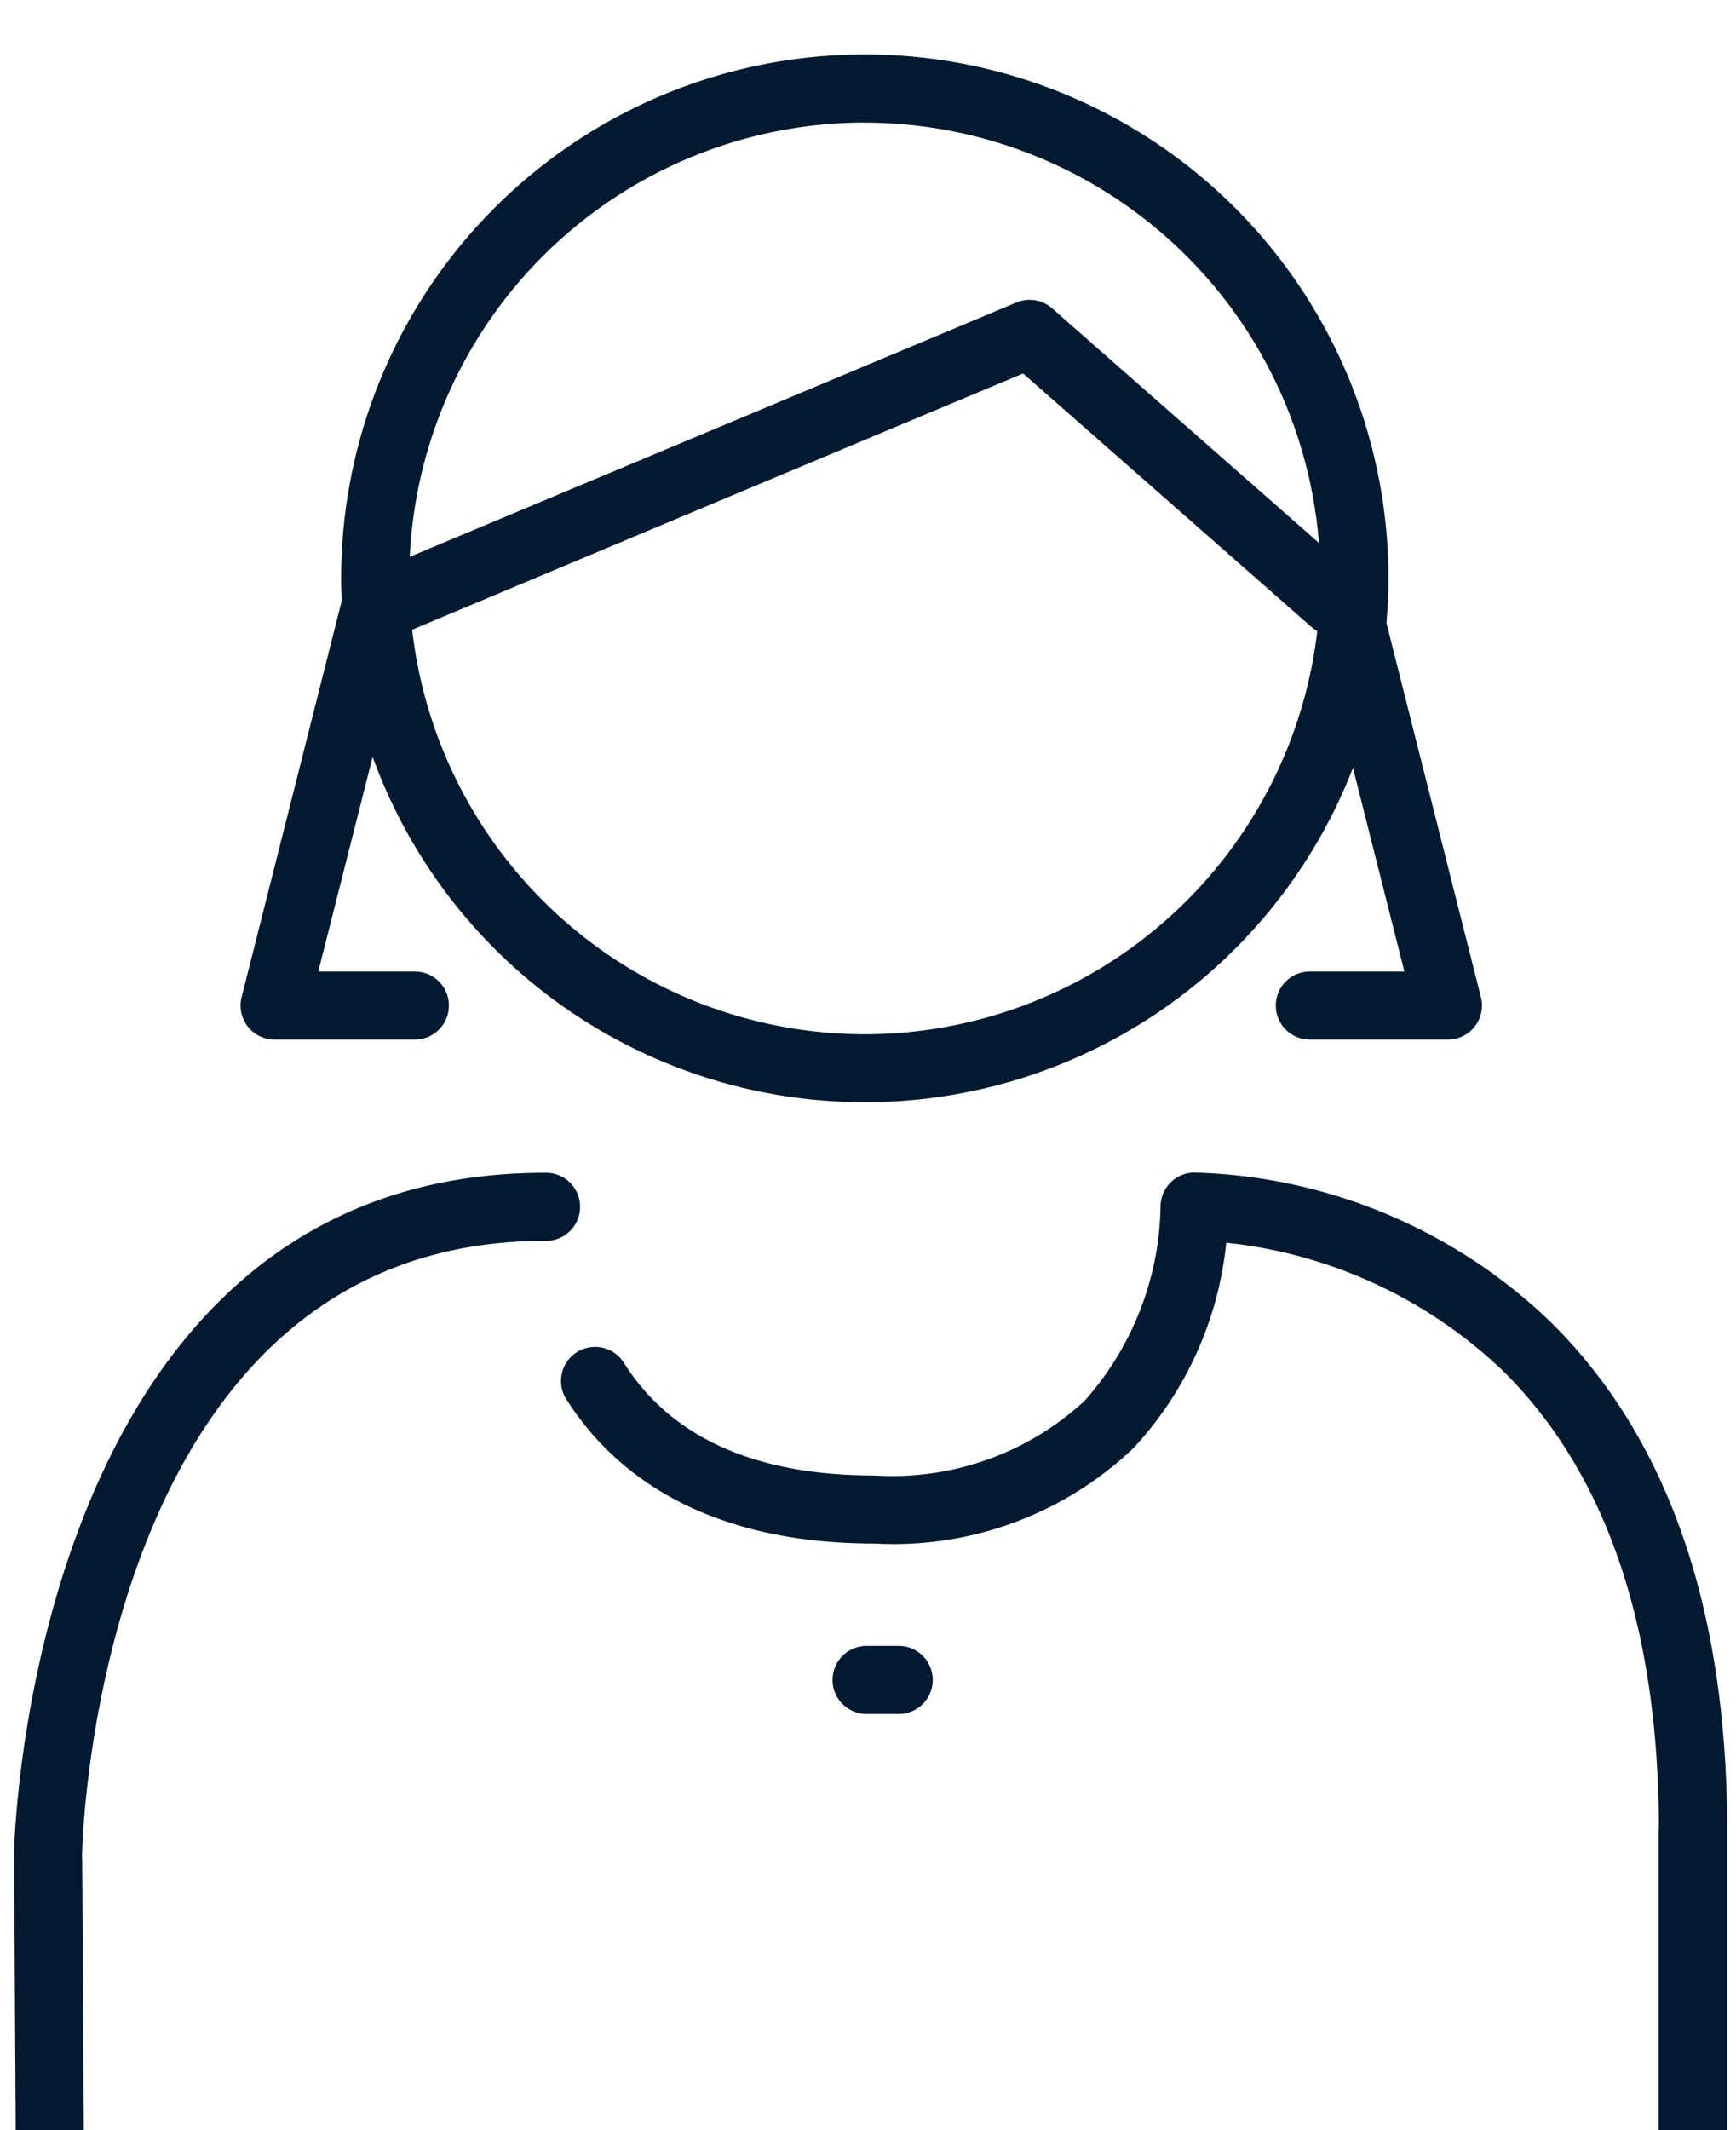 <svg xmlns="http://www.w3.org/2000/svg" xmlns:xlink="http://www.w3.org/1999/xlink" width="53" height="65" viewBox="0 0 53 65"><defs><clipPath id="a"><rect width="53" height="65" transform="translate(-0.431 -0.18)" fill="#fff" stroke="#707070" stroke-width="1"/></clipPath><clipPath id="b"><rect width="52.299" height="65.925" fill="#011a30"/></clipPath></defs><g transform="translate(0.431 0.18)" clip-path="url(#a)"><g transform="translate(0 1.482)"><g transform="translate(0 0)" clip-path="url(#b)"><path d="M.057,129.2h.19a.994.994,0,0,0,1.028,1.143H51.136c.012,0,.024,0,.037,0s.054.008.082.008A1.045,1.045,0,0,0,52.3,129.3v-10.69c0-.009,0-.017,0-.025-.006-6.764-1.824-11.979-5.407-15.5a16.327,16.327,0,0,0-10.869-4.544A1.041,1.041,0,0,0,35,99.6a9.148,9.148,0,0,1-2.319,5.906,8.647,8.647,0,0,1-6.416,2.279c-3.638,0-6.212-1.157-7.65-3.439a1.039,1.039,0,0,0-1.758,1.108c1.267,2.011,3.928,4.408,9.407,4.408a10.619,10.619,0,0,0,7.912-2.916,10.8,10.8,0,0,0,2.83-6.264,14.412,14.412,0,0,1,8.447,3.909c3.144,3.1,4.745,7.791,4.762,13.929,0,.03-.009.06-.009.091v9.654H2.129l-.049-8.582c0-.083,0-.189-.009-.3a.959.959,0,0,0,.007-.1c0-.187.433-18.658,14.13-18.658a1.039,1.039,0,1,0,0-2.077C.661,98.543.016,118.59,0,119.233c0,.01,0,.02,0,.03s0,.011,0,.017c0,.309.057,9.92.057,9.92" transform="translate(0 -64.421)" fill="#011a30"/><path d="M21.008,30.062h4.249a1.039,1.039,0,1,0,0-2.077H22.341L24,21.434a15.984,15.984,0,0,0,29.93.338l1.57,6.213H52.581a1.039,1.039,0,0,0,0,2.077H56.83a1.039,1.039,0,0,0,1.007-1.293L54.952,17.351c.038-.45.062-.9.062-1.364a15.987,15.987,0,0,0-31.975,0c0,.23.008.457.018.685L20,28.769a1.038,1.038,0,0,0,1.007,1.293M39.027,29.9a13.928,13.928,0,0,1-13.82-12.346L43.859,9.735l8.812,7.743a1.046,1.046,0,0,0,.169.121A13.928,13.928,0,0,1,39.027,29.9m0-27.82A13.926,13.926,0,0,1,52.891,14.906l-8.148-7.16a1.037,1.037,0,0,0-1.087-.178L25.133,15.33A13.926,13.926,0,0,1,39.027,2.077" transform="translate(-13.055)" fill="#011a30"/><path d="M74.155,142.331a1.039,1.039,0,0,0,0-2.077H73.11a1.039,1.039,0,0,0,0,2.077Z" transform="translate(-47.116 -91.689)" fill="#011a30"/></g></g></g></svg>